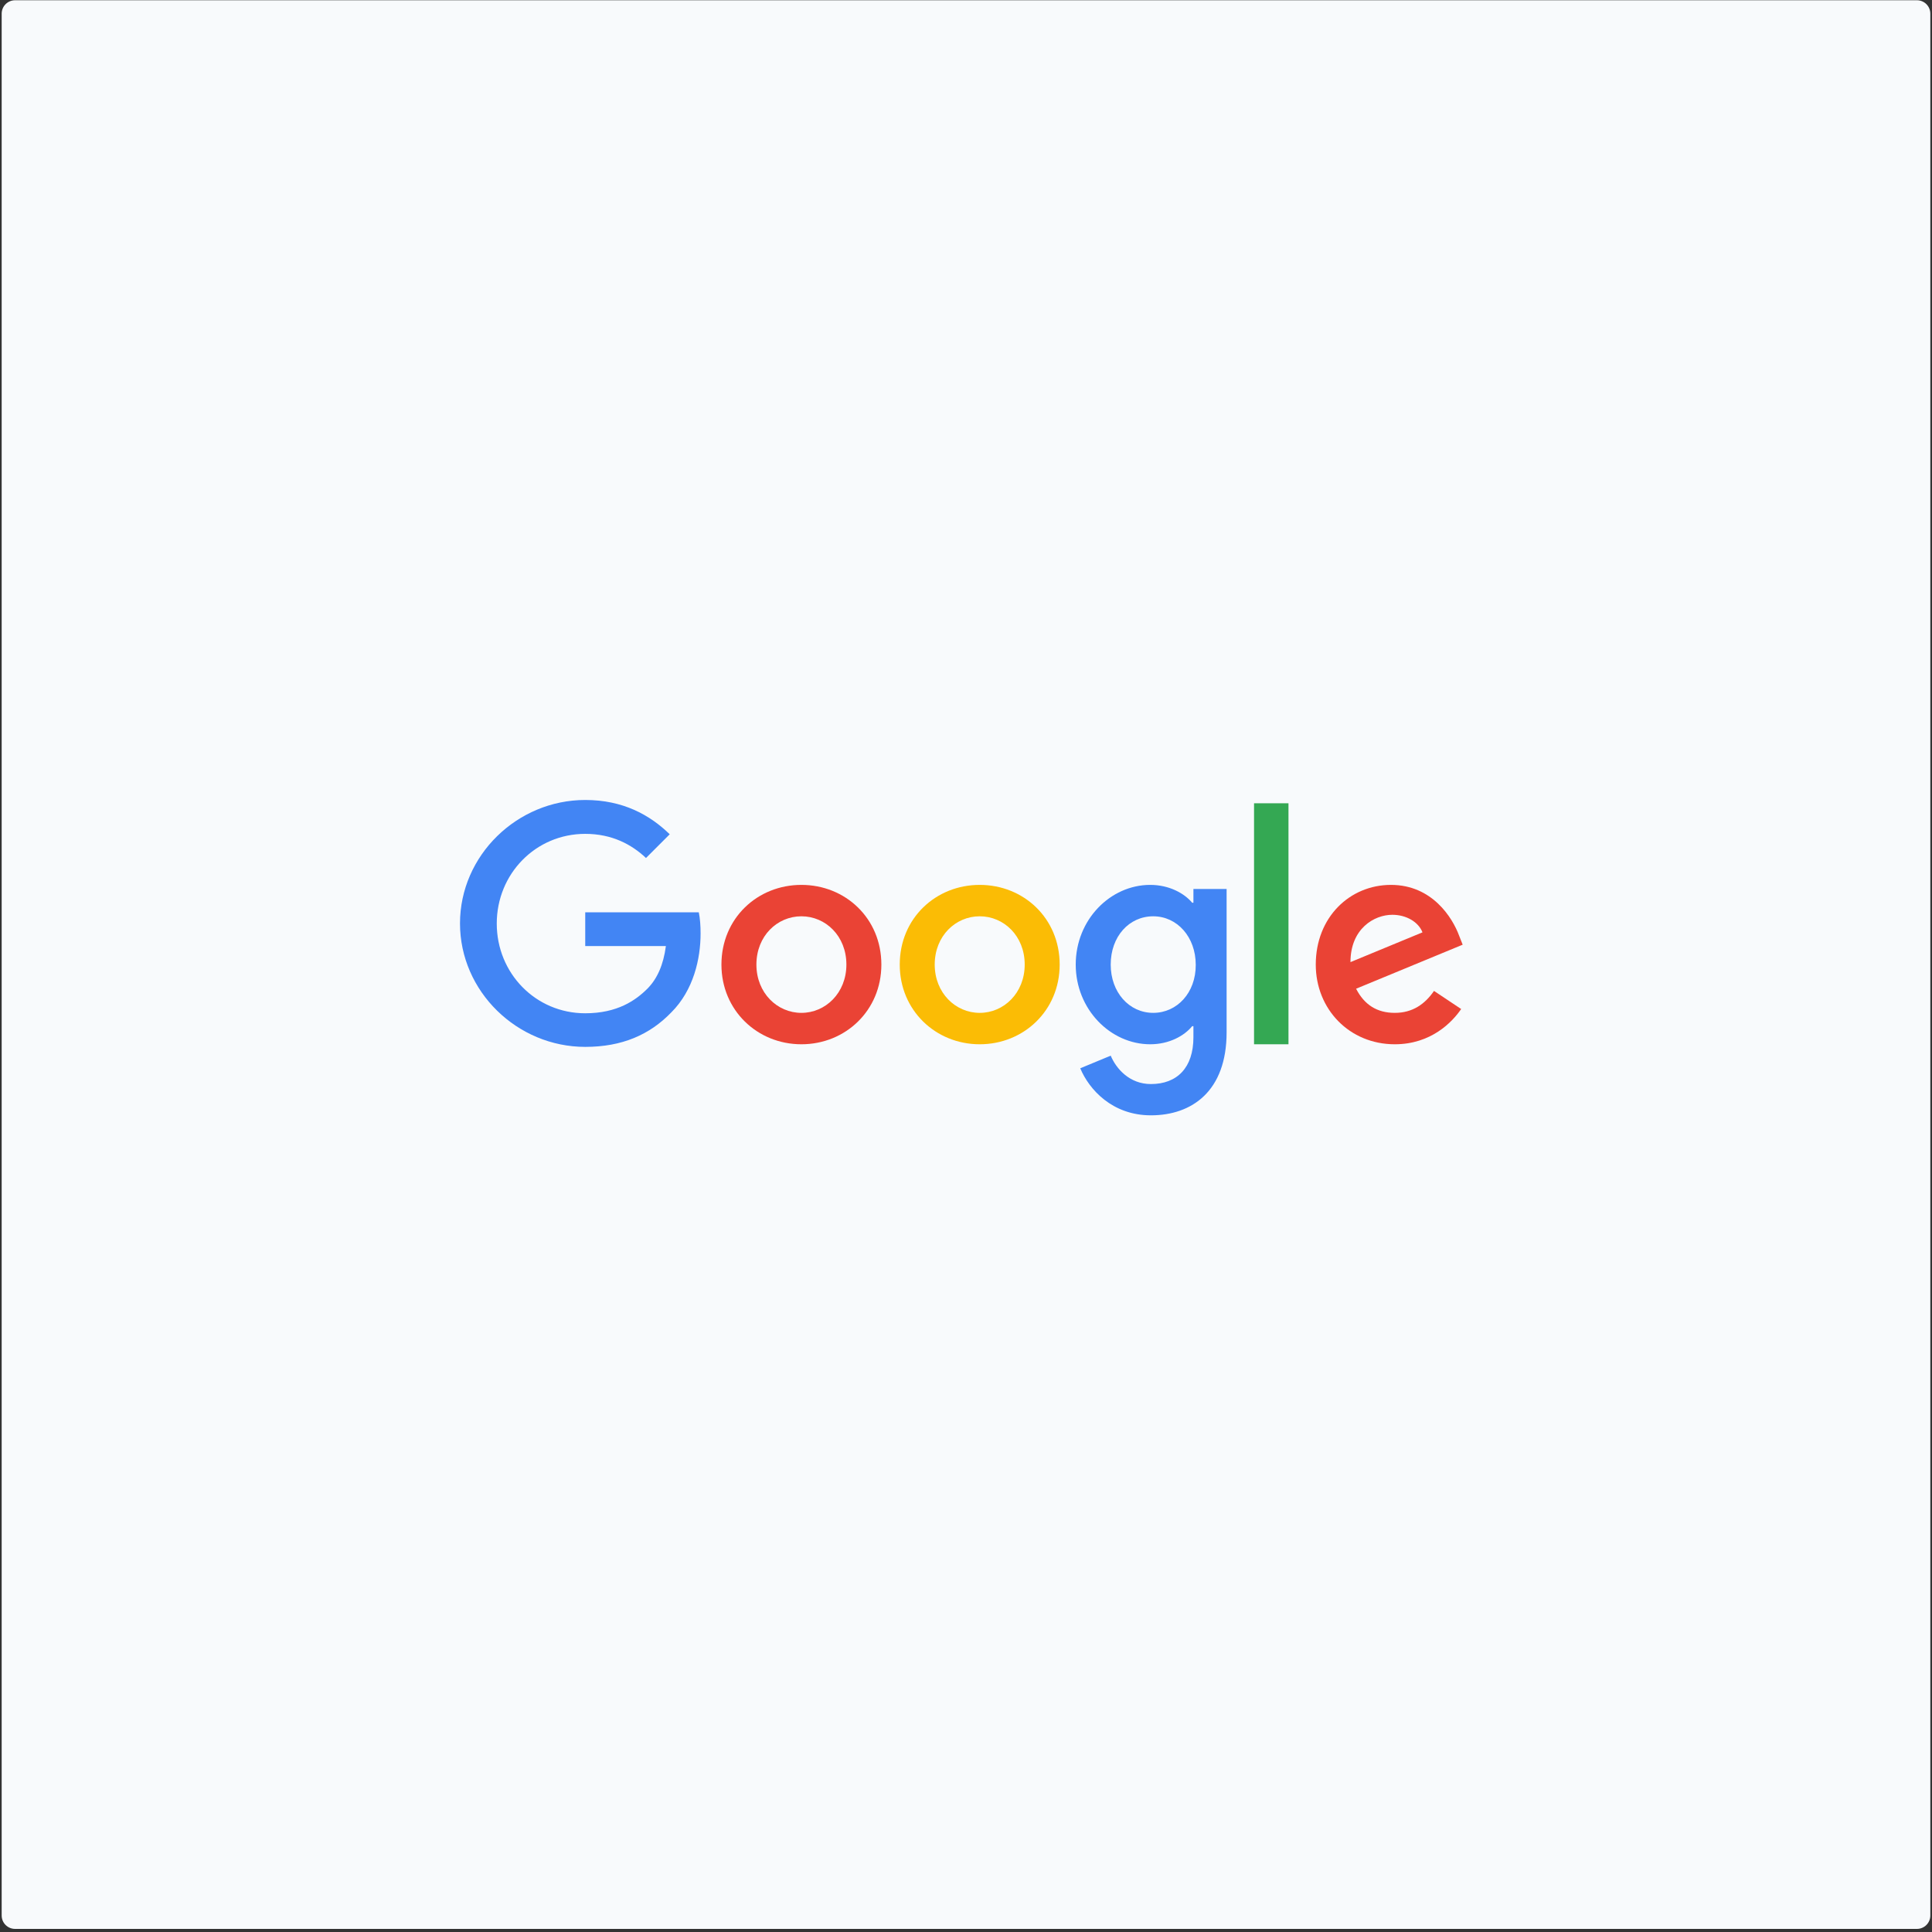 <svg width="577" height="577" viewBox="0 0 577 577" fill="none" xmlns="http://www.w3.org/2000/svg">
<rect x="0" y="0" width="577" height="577" fill="#333333" stroke="none"/>
<path d="M0.5 4.076C0.5 1.867 2.291 0.076 4.5 0.076H572.5C574.709 0.076 576.5 1.867 576.5 4.076V572.076C576.5 574.285 574.709 576.076 572.5 576.076H4.5C2.291 576.076 0.5 574.285 0.5 572.076V4.076Z" fill="#F8FAFC"/>
<g clip-path="url(#clip0_90_3028)">
<path d="M174.782 272.468V282.546H198.869C198.132 288.199 196.248 292.336 193.38 295.245C189.857 298.768 184.368 302.619 174.782 302.619C159.953 302.619 148.359 290.657 148.359 275.827C148.359 260.998 159.953 249.036 174.782 249.036C182.77 249.036 188.628 252.191 192.929 256.246L200.016 249.159C194.036 243.342 186.006 238.918 174.782 238.918C154.463 238.918 137.381 255.468 137.381 275.787C137.381 296.105 154.463 312.655 174.782 312.655C185.761 312.655 194.036 309.05 200.508 302.332C207.144 295.696 209.234 286.315 209.234 278.777C209.234 276.442 209.07 274.271 208.701 272.468H174.782Z" fill="#4285F4"/>
<path d="M239.342 264.275C226.192 264.275 215.459 274.271 215.459 288.076C215.459 301.758 226.192 311.877 239.342 311.877C252.491 311.877 263.224 301.799 263.224 288.076C263.224 274.271 252.491 264.275 239.342 264.275ZM239.342 302.496C232.132 302.496 225.905 296.556 225.905 288.076C225.905 279.514 232.132 273.656 239.342 273.656C246.551 273.656 252.778 279.514 252.778 288.076C252.778 296.556 246.551 302.496 239.342 302.496Z" fill="#EA4335"/>
<path d="M356.419 269.601H356.05C353.715 266.815 349.209 264.275 343.515 264.275C331.635 264.275 321.271 274.64 321.271 288.076C321.271 301.431 331.635 311.877 343.515 311.877C349.209 311.877 353.715 309.337 356.05 306.469H356.419V309.788C356.419 318.882 351.544 323.757 343.719 323.757C337.329 323.757 333.355 319.169 331.717 315.277L322.622 319.046C325.244 325.354 332.167 333.097 343.719 333.097C355.968 333.097 366.332 325.887 366.332 308.313V265.504H356.419V269.601ZM344.416 302.496C337.206 302.496 331.717 296.351 331.717 288.076C331.717 279.678 337.206 273.656 344.416 273.656C351.544 273.656 357.115 279.801 357.115 288.158C357.156 296.474 351.544 302.496 344.416 302.496Z" fill="#4285F4"/>
<path d="M292.595 264.275C279.445 264.275 268.712 274.271 268.712 288.076C268.712 301.758 279.445 311.877 292.595 311.877C305.744 311.877 316.477 301.799 316.477 288.076C316.477 274.271 305.744 264.275 292.595 264.275ZM292.595 302.496C285.385 302.496 279.158 296.556 279.158 288.076C279.158 279.514 285.385 273.656 292.595 273.656C299.804 273.656 306.031 279.514 306.031 288.076C306.031 296.556 299.804 302.496 292.595 302.496Z" fill="#FBBC05"/>
<path d="M374.526 239.902H384.809V311.877H374.526V239.902Z" fill="#34A853"/>
<path d="M416.556 302.496C411.23 302.496 407.462 300.079 405.004 295.286L436.834 282.136L435.768 279.432C433.802 274.107 427.739 264.275 415.409 264.275C403.16 264.275 392.96 273.902 392.96 288.076C392.96 301.431 403.037 311.877 416.556 311.877C427.453 311.877 433.761 305.199 436.383 301.349L428.272 295.941C425.568 299.874 421.881 302.496 416.556 302.496ZM415.818 273.206C420.038 273.206 423.643 275.377 424.831 278.449L403.324 287.339C403.324 277.343 410.411 273.206 415.818 273.206Z" fill="#EA4335"/>
</g>
<defs>
<clipPath id="clip0_90_3028">
<rect width="303.142" height="98.316" fill="white" transform="translate(136.929 238.918)"/>
</clipPath>
</defs>
</svg>
